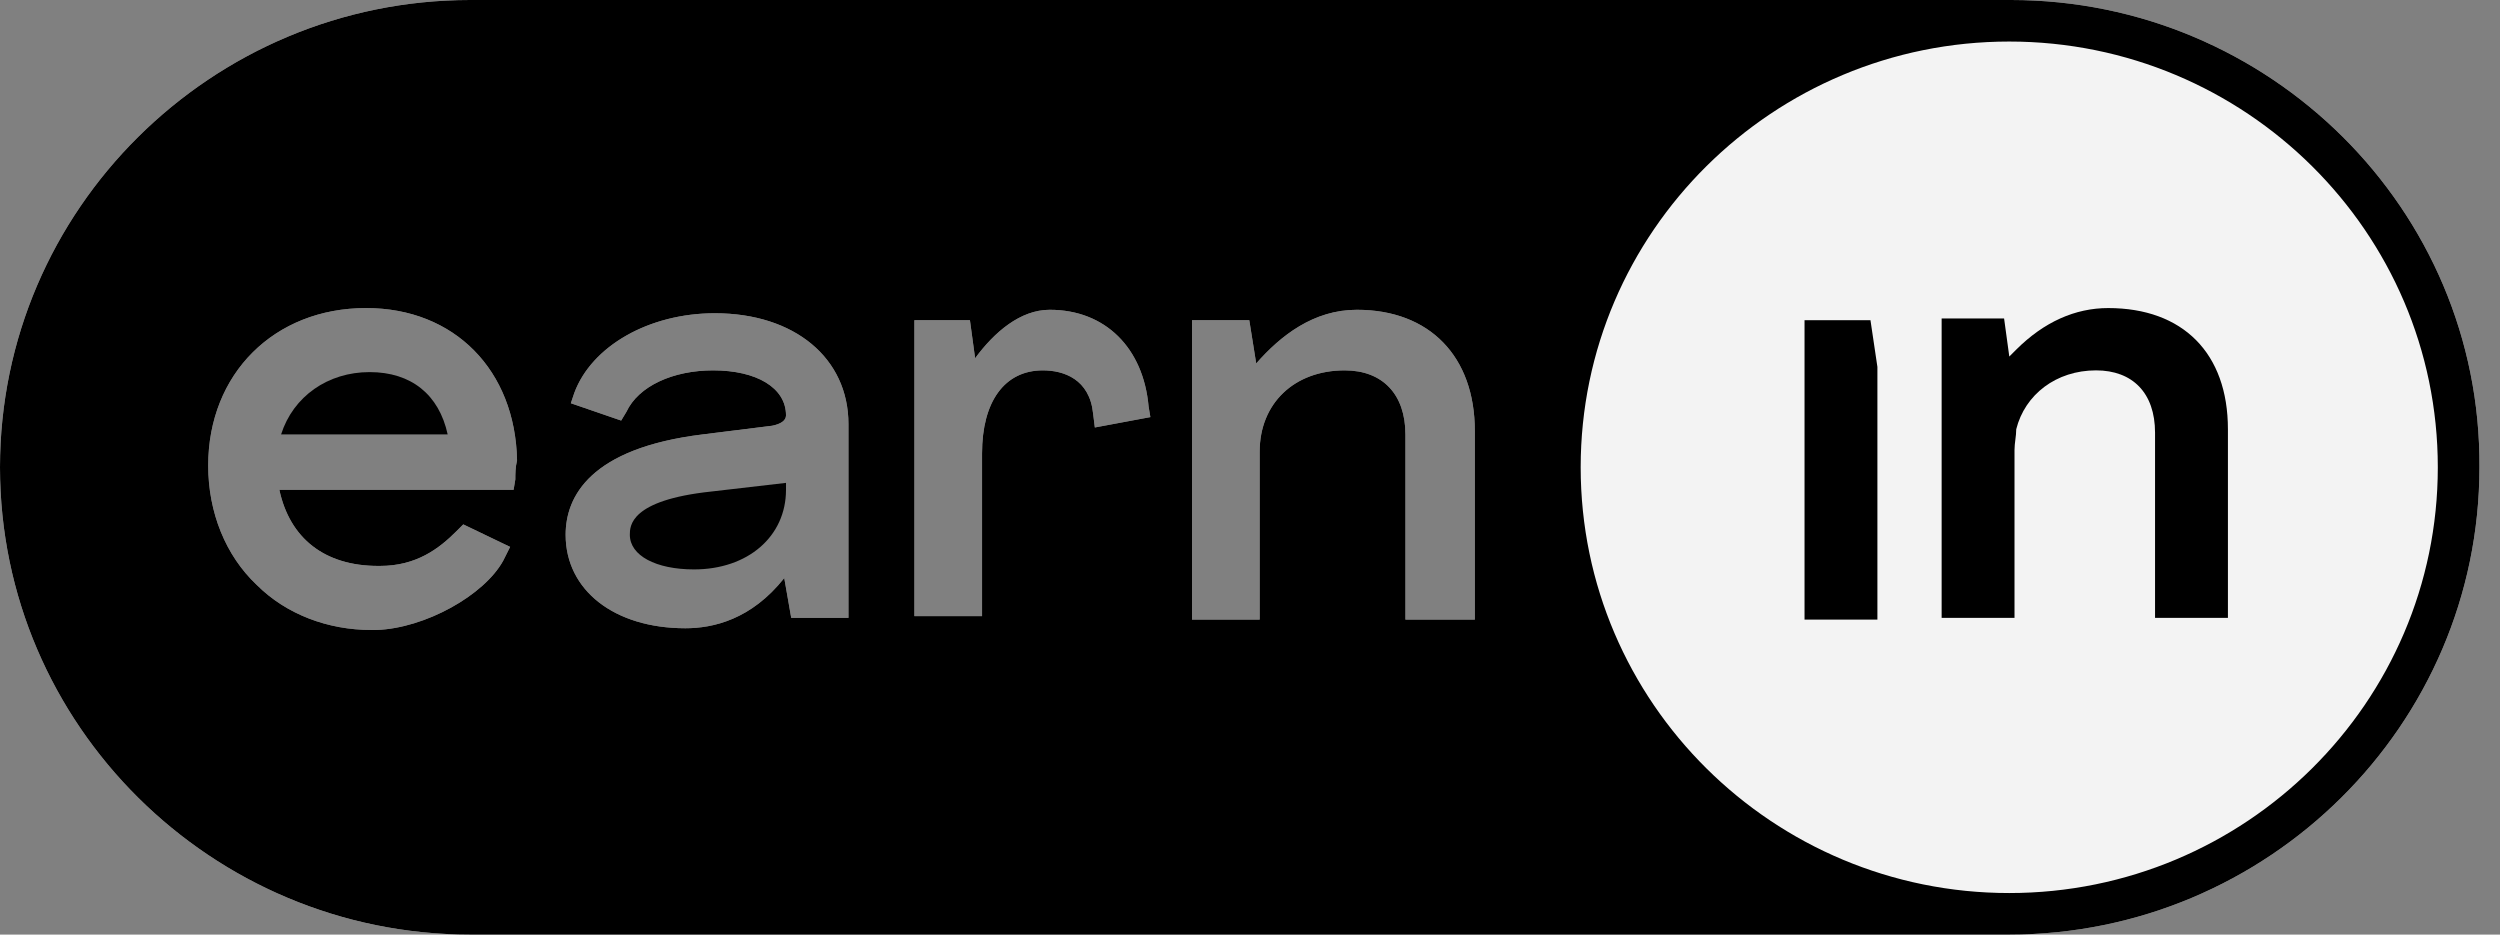 <svg width="107" height="40" viewBox="0 0 107 40" fill="none" xmlns="http://www.w3.org/2000/svg">
<rect x="0" y="0" width="107" height="40" fill="#808080" stroke="none"/>
<g clip-path="url(#clip0_11865_89502)">
<path d="M86.07 0H20.125C9.06 0 0 8.963 0 20C0 31.037 9.06 40 20.125 40H85.995C97.061 40 106.12 31.037 106.12 20C106.195 8.963 97.135 0 86.07 0ZM22.056 20.518L21.982 20.963H11.956C12.402 23.037 13.887 24.222 16.189 24.222H16.263C17.823 24.222 18.788 23.482 19.531 22.741L19.828 22.444L21.833 23.407L21.536 24C20.719 25.482 18.194 26.889 16.115 26.963C16.041 26.963 15.966 26.963 15.892 26.963C14.036 26.963 12.253 26.296 10.991 25.037C9.654 23.778 8.911 21.926 8.911 19.926C8.911 16 11.733 13.185 15.669 13.185C19.457 13.185 22.056 15.852 22.13 19.704C22.056 20 22.056 20.296 22.056 20.518ZM36.388 26.444H33.864L33.566 24.741C32.156 26.518 30.522 26.889 29.334 26.889C26.289 26.889 24.209 25.259 24.209 22.889C24.209 21.259 25.249 19.185 30.076 18.593L33.047 18.222C33.418 18.148 33.641 18 33.641 17.778C33.641 16.593 32.378 15.852 30.522 15.852C28.814 15.852 27.328 16.518 26.809 17.63L26.586 18L24.432 17.259L24.581 16.815C25.323 14.815 27.774 13.407 30.596 13.407C34.012 13.407 36.314 15.333 36.314 18.148V26.444H36.388ZM46.859 18.296L46.785 17.704C46.636 16.222 45.523 15.852 44.632 15.852C42.998 15.852 42.032 17.185 42.032 19.407V26.37H39.136V13.704H41.513L41.735 15.333C42.552 14.222 43.666 13.259 44.928 13.259C47.305 13.259 48.939 14.889 49.161 17.407L49.236 17.852L46.859 18.296ZM63.048 26.518H60.152V18.593C60.152 16.889 59.187 15.852 57.553 15.852C55.4 15.852 53.914 17.259 53.914 19.333V26.518H51.018V13.704H53.469L53.766 15.556C54.805 14.37 56.216 13.259 58.073 13.259C61.192 13.259 63.123 15.259 63.123 18.444V26.518H63.048Z" fill="white" fill-opacity="0.9"/>
<path d="M26.957 22.889C26.957 23.778 28.071 24.371 29.705 24.371C32.007 24.371 33.641 22.963 33.641 20.963V20.667L30.447 21.037C26.957 21.408 26.957 22.519 26.957 22.889Z" fill="black"/>
<path d="M15.819 15.926C14.036 15.926 12.551 16.963 12.031 18.592H19.16C18.789 16.889 17.601 15.926 15.819 15.926Z" fill="black"/>
<path d="M86.07 0H20.125C9.06 0 0 8.963 0 20C0 31.037 9.06 40 20.125 40H85.995C97.061 40 106.12 31.037 106.12 20C106.195 8.963 97.135 0 86.07 0ZM22.056 20.518L21.982 20.963H11.956C12.402 23.037 13.887 24.222 16.189 24.222H16.263C17.823 24.222 18.788 23.482 19.531 22.741L19.828 22.444L21.833 23.407L21.536 24C20.719 25.482 18.194 26.889 16.115 26.963C16.041 26.963 15.966 26.963 15.892 26.963C14.036 26.963 12.253 26.296 10.991 25.037C9.654 23.778 8.911 21.926 8.911 19.926C8.911 16 11.733 13.185 15.669 13.185C19.457 13.185 22.056 15.852 22.13 19.704C22.056 20 22.056 20.296 22.056 20.518ZM36.388 26.444H33.864L33.566 24.741C32.156 26.518 30.522 26.889 29.334 26.889C26.289 26.889 24.209 25.259 24.209 22.889C24.209 21.259 25.249 19.185 30.076 18.593L33.047 18.222C33.418 18.148 33.641 18 33.641 17.778C33.641 16.593 32.378 15.852 30.522 15.852C28.814 15.852 27.328 16.518 26.809 17.63L26.586 18L24.432 17.259L24.581 16.815C25.323 14.815 27.774 13.407 30.596 13.407C34.012 13.407 36.314 15.333 36.314 18.148V26.444H36.388ZM46.859 18.296L46.785 17.704C46.636 16.222 45.523 15.852 44.632 15.852C42.998 15.852 42.032 17.185 42.032 19.407V26.37H39.136V13.704H41.513L41.735 15.333C42.552 14.222 43.666 13.259 44.928 13.259C47.305 13.259 48.939 14.889 49.161 17.407L49.236 17.852L46.859 18.296ZM63.048 26.518H60.152V18.593C60.152 16.889 59.187 15.852 57.553 15.852C55.4 15.852 53.914 17.259 53.914 19.333V26.518H51.018V13.704H53.469L53.766 15.556C54.805 14.37 56.216 13.259 58.073 13.259C61.192 13.259 63.123 15.259 63.123 18.444V26.518H63.048ZM85.995 38.222C75.896 38.222 67.653 30.074 67.653 20C67.653 9.926 75.896 1.778 85.995 1.778C96.095 1.778 104.338 9.926 104.338 20C104.338 30.074 96.095 38.222 85.995 38.222Z" fill="black"/>
<path d="M90.231 13.185C88.82 13.185 87.483 13.778 86.295 14.963C86.221 15.037 86.072 15.185 85.998 15.26L85.775 13.63H83.102V26.445H86.221V19.26C86.221 18.963 86.295 18.667 86.295 18.371C86.666 16.889 88.003 15.852 89.711 15.852C91.27 15.852 92.236 16.815 92.236 18.519V26.445H95.355V18.371C95.355 15.111 93.424 13.185 90.231 13.185Z" fill="black"/>
<path d="M77.234 13.704V26.519H80.353V15.704L80.056 13.704H77.234Z" fill="black"/>
</g>
<defs>
<clipPath id="clip0_11865_89502">
<rect width="106.195" height="40" fill="white"/>
</clipPath>
</defs>
</svg>
